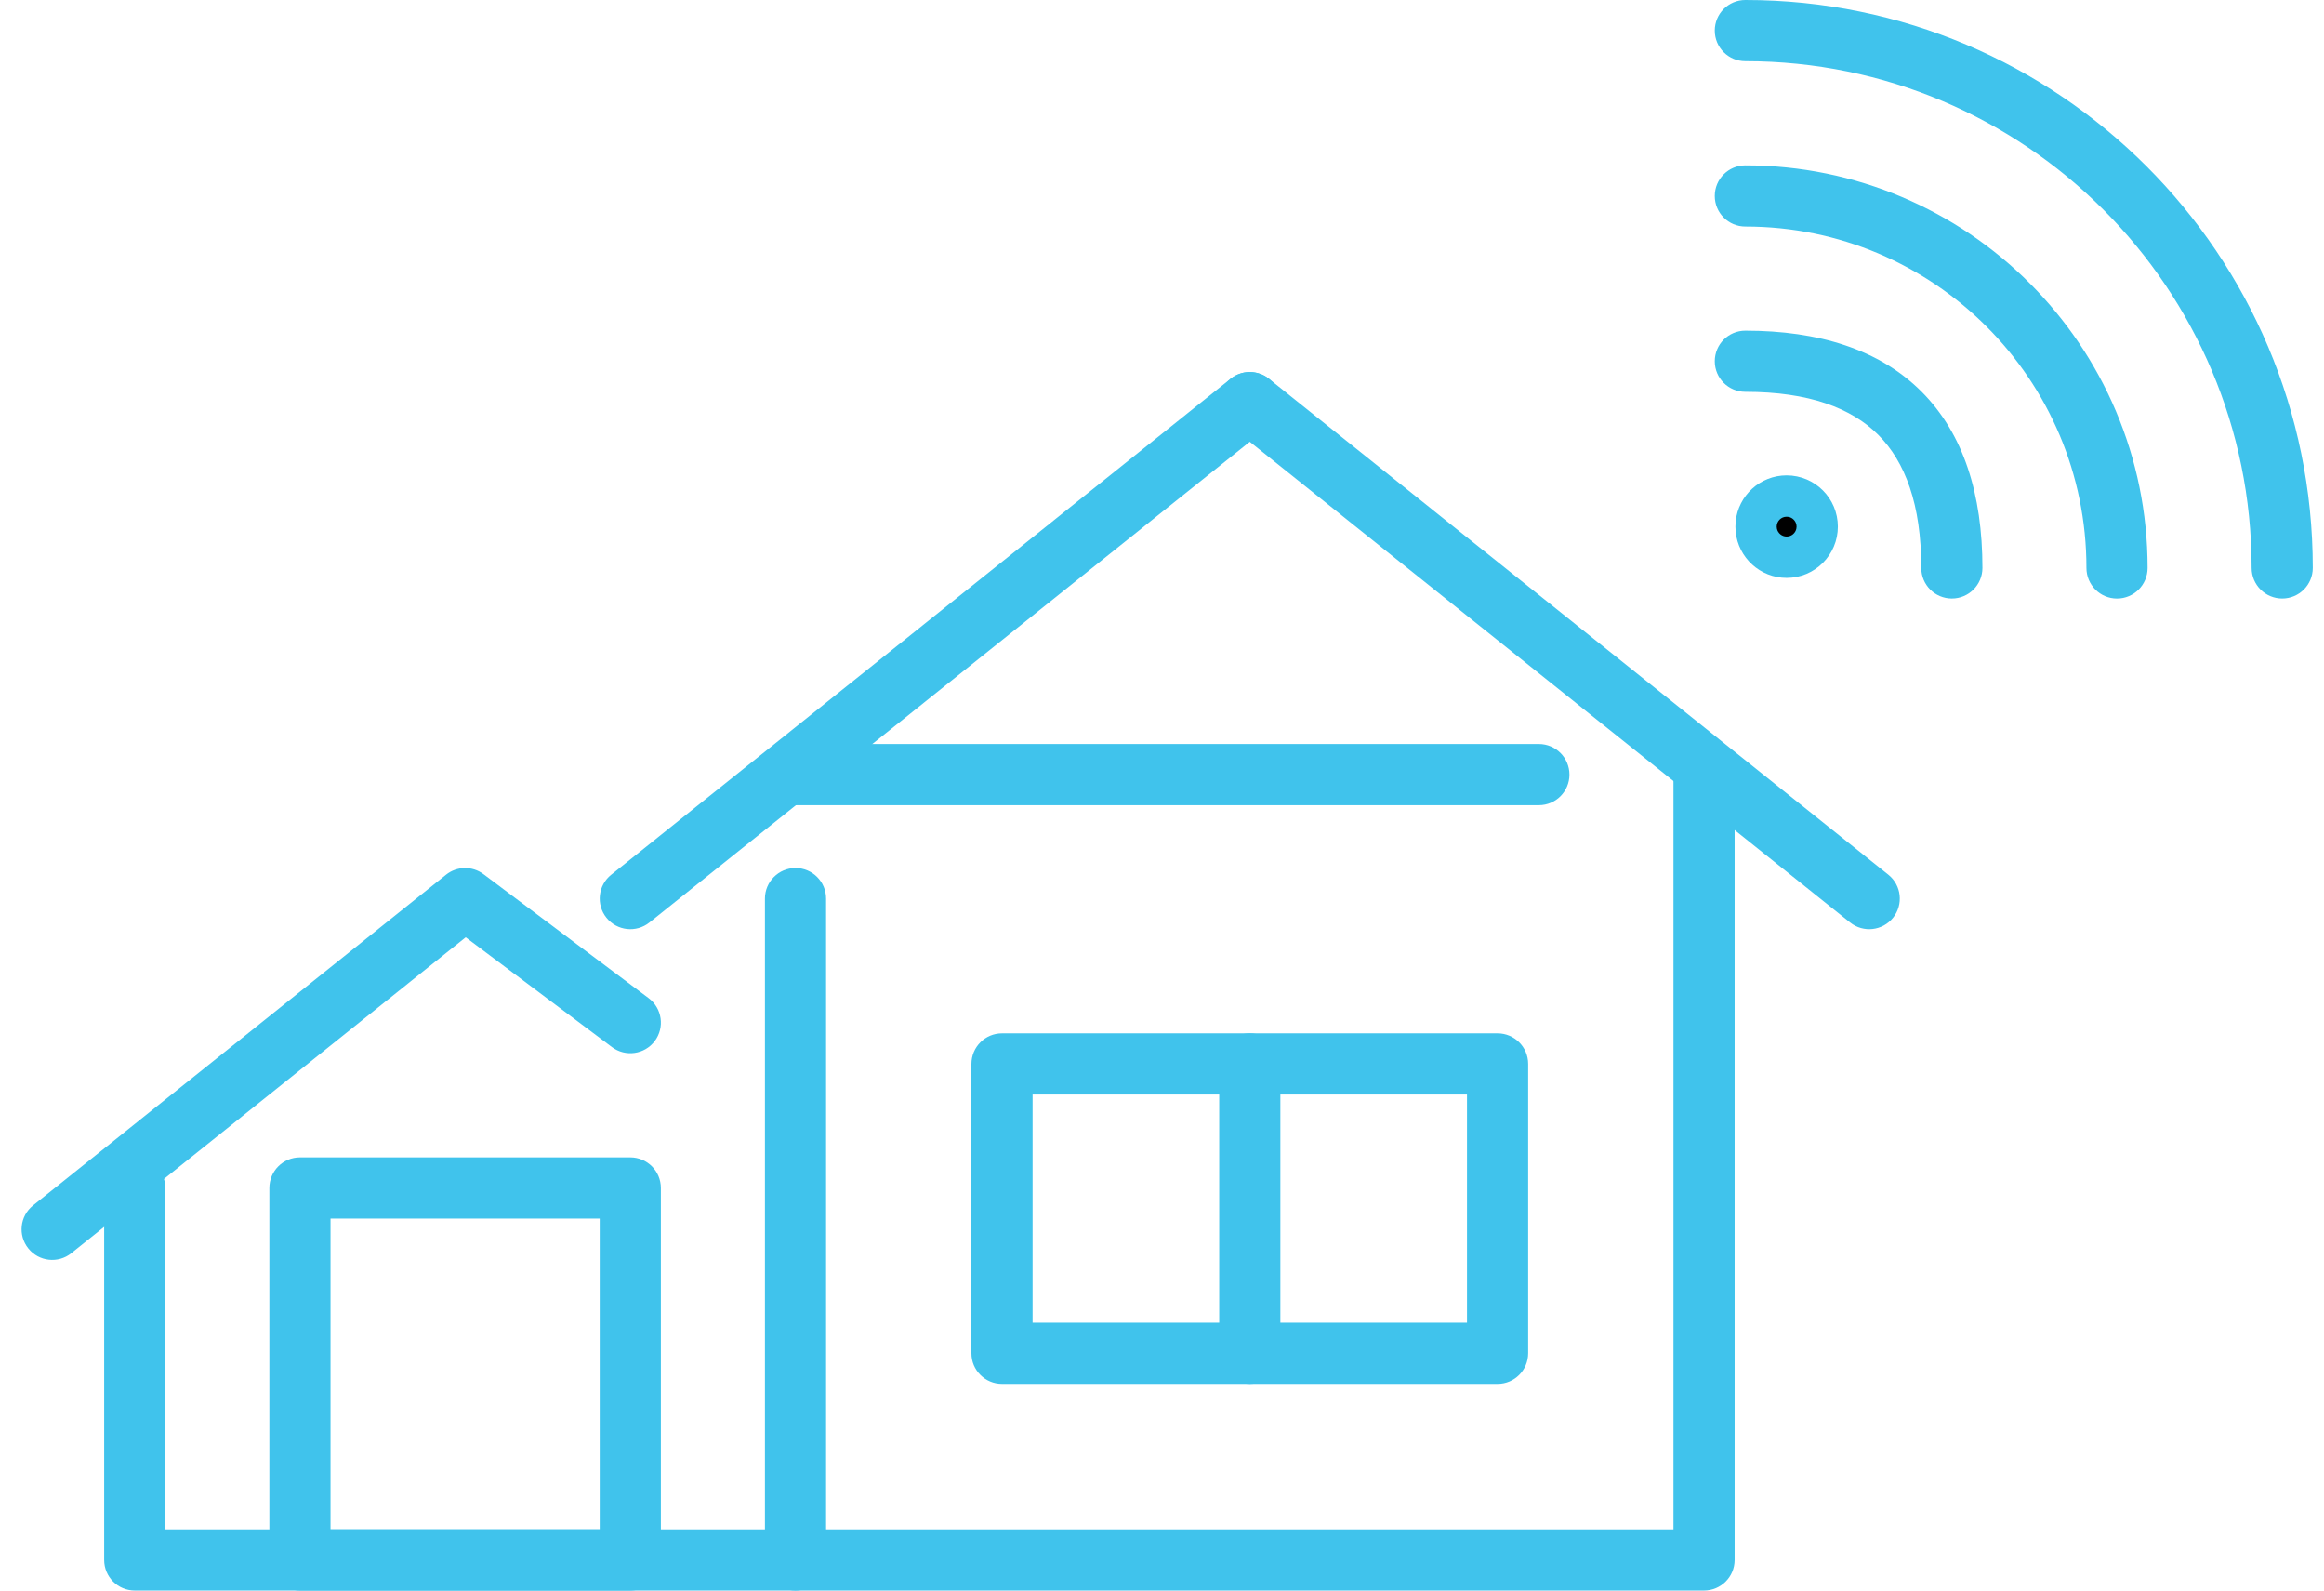<?xml version="1.0" encoding="UTF-8"?>
<svg xmlns="http://www.w3.org/2000/svg" width="76" height="52" viewBox="0 0 76 52" fill="none">
  <path d="M62.83 18.567C62.83 16.487 62.301 15.095 61.424 14.217C60.547 13.339 59.156 12.81 57.077 12.81C56.524 12.81 56.077 12.363 56.077 11.81C56.077 11.258 56.524 10.81 57.077 10.81C59.473 10.81 61.458 11.422 62.838 12.803C64.218 14.184 64.83 16.17 64.83 18.567C64.83 19.119 64.382 19.567 63.83 19.567C63.277 19.567 62.83 19.12 62.83 18.567Z" fill="#40C3EC"></path>
  <path d="M68.231 18.568C68.231 12.404 63.236 7.406 57.077 7.406C56.524 7.406 56.077 6.959 56.077 6.406C56.077 5.854 56.524 5.406 57.077 5.406C64.341 5.406 70.231 11.3 70.231 18.568C70.231 19.121 69.783 19.568 69.231 19.568C68.679 19.568 68.231 19.121 68.231 18.568Z" fill="#40C3EC"></path>
  <path d="M73.633 18.567C73.633 9.416 66.22 2 57.077 2C56.524 2 56.077 1.552 56.077 1C56.077 0.448 56.524 0 57.077 0C67.326 0 75.633 8.313 75.633 18.567C75.633 19.12 75.186 19.567 74.633 19.567C74.081 19.567 73.633 19.12 73.633 18.567Z" fill="#40C3EC"></path>
  <path d="M59.102 17.217C59.102 17.59 58.8 17.892 58.427 17.892C58.054 17.892 57.752 17.59 57.752 17.217C57.752 16.843 58.054 16.541 58.427 16.541C58.8 16.541 59.102 16.843 59.102 17.217Z" fill="black"></path>
  <path d="M58.427 16.893C58.247 16.893 58.102 17.038 58.102 17.217L58.109 17.282C58.14 17.429 58.27 17.541 58.427 17.541C58.584 17.541 58.715 17.43 58.745 17.282L58.752 17.217L58.745 17.151C58.719 17.025 58.62 16.925 58.493 16.899L58.427 16.893ZM60.102 17.217C60.102 18.142 59.352 18.893 58.427 18.893C57.559 18.892 56.846 18.232 56.761 17.388L56.752 17.217L56.761 17.046C56.846 16.201 57.559 15.541 58.427 15.541C59.353 15.541 60.102 16.292 60.102 17.217Z" fill="#40C3EC"></path>
  <path d="M54.726 25.324C54.726 24.772 55.174 24.324 55.726 24.324C56.278 24.324 56.726 24.772 56.726 25.324V51C56.726 51.552 56.278 52 55.726 52H26.015C25.463 52 25.015 51.552 25.015 51V29.378C25.015 28.826 25.463 28.378 26.015 28.378C26.567 28.378 27.015 28.826 27.015 29.378V50H54.726V25.324Z" fill="#40C3EC"></path>
  <path d="M40.245 12.382C40.676 12.037 41.306 12.106 41.651 12.537C41.996 12.968 41.926 13.597 41.495 13.942L21.238 30.159C20.806 30.504 20.177 30.434 19.832 30.003C19.487 29.572 19.556 28.943 19.988 28.597L40.245 12.382Z" fill="#40C3EC"></path>
  <path d="M40.09 12.537C40.435 12.106 41.064 12.037 41.495 12.382L61.753 28.597C62.184 28.942 62.253 29.572 61.908 30.003C61.563 30.434 60.934 30.504 60.503 30.159L40.245 13.942C39.814 13.597 39.745 12.968 40.09 12.537Z" fill="#40C3EC"></path>
  <path d="M3.407 38.838C3.407 38.286 3.854 37.838 4.407 37.838C4.959 37.838 5.407 38.286 5.407 38.838V50H26.015C26.567 50 27.015 50.448 27.015 51C27.015 51.552 26.567 52 26.015 52H4.407C3.854 52 3.407 51.552 3.407 51V38.838Z" fill="#40C3EC"></path>
  <path d="M14.586 28.598C14.942 28.313 15.446 28.305 15.811 28.579L21.213 32.633C21.654 32.964 21.744 33.591 21.413 34.033C21.081 34.475 20.454 34.564 20.012 34.232L15.229 30.643L2.331 40.971C1.9 41.316 1.271 41.245 0.926 40.814C0.58 40.383 0.65 39.754 1.081 39.409L14.586 28.598Z" fill="#40C3EC"></path>
  <path d="M20.612 37.838C21.165 37.838 21.612 38.286 21.612 38.838V51C21.612 51.552 21.165 52 20.612 52H9.809C9.256 52 8.809 51.552 8.809 51V38.838C8.809 38.286 9.256 37.838 9.809 37.838H20.612ZM10.809 50H19.612V39.838H10.809V50Z" fill="#40C3EC"></path>
  <path d="M50.324 24.324C50.876 24.324 51.324 24.772 51.324 25.324C51.324 25.877 50.876 26.324 50.324 26.324H26.015C25.463 26.324 25.015 25.877 25.015 25.324C25.015 24.772 25.463 24.324 26.015 24.324H50.324Z" fill="#40C3EC"></path>
  <path d="M48.974 33.783C49.526 33.783 49.974 34.231 49.974 34.783V44.243C49.973 44.795 49.526 45.243 48.974 45.243H32.768C32.215 45.243 31.768 44.795 31.768 44.243V34.783C31.768 34.231 32.215 33.783 32.768 33.783H48.974ZM33.768 43.243H47.974V35.783H33.768V43.243Z" fill="#40C3EC"></path>
  <path d="M39.871 44.243V34.783C39.871 34.231 40.318 33.783 40.871 33.783C41.423 33.783 41.871 34.231 41.871 34.783V44.243C41.87 44.795 41.423 45.243 40.871 45.243C40.319 45.243 39.871 44.795 39.871 44.243Z" fill="#40C3EC"></path>
</svg>
